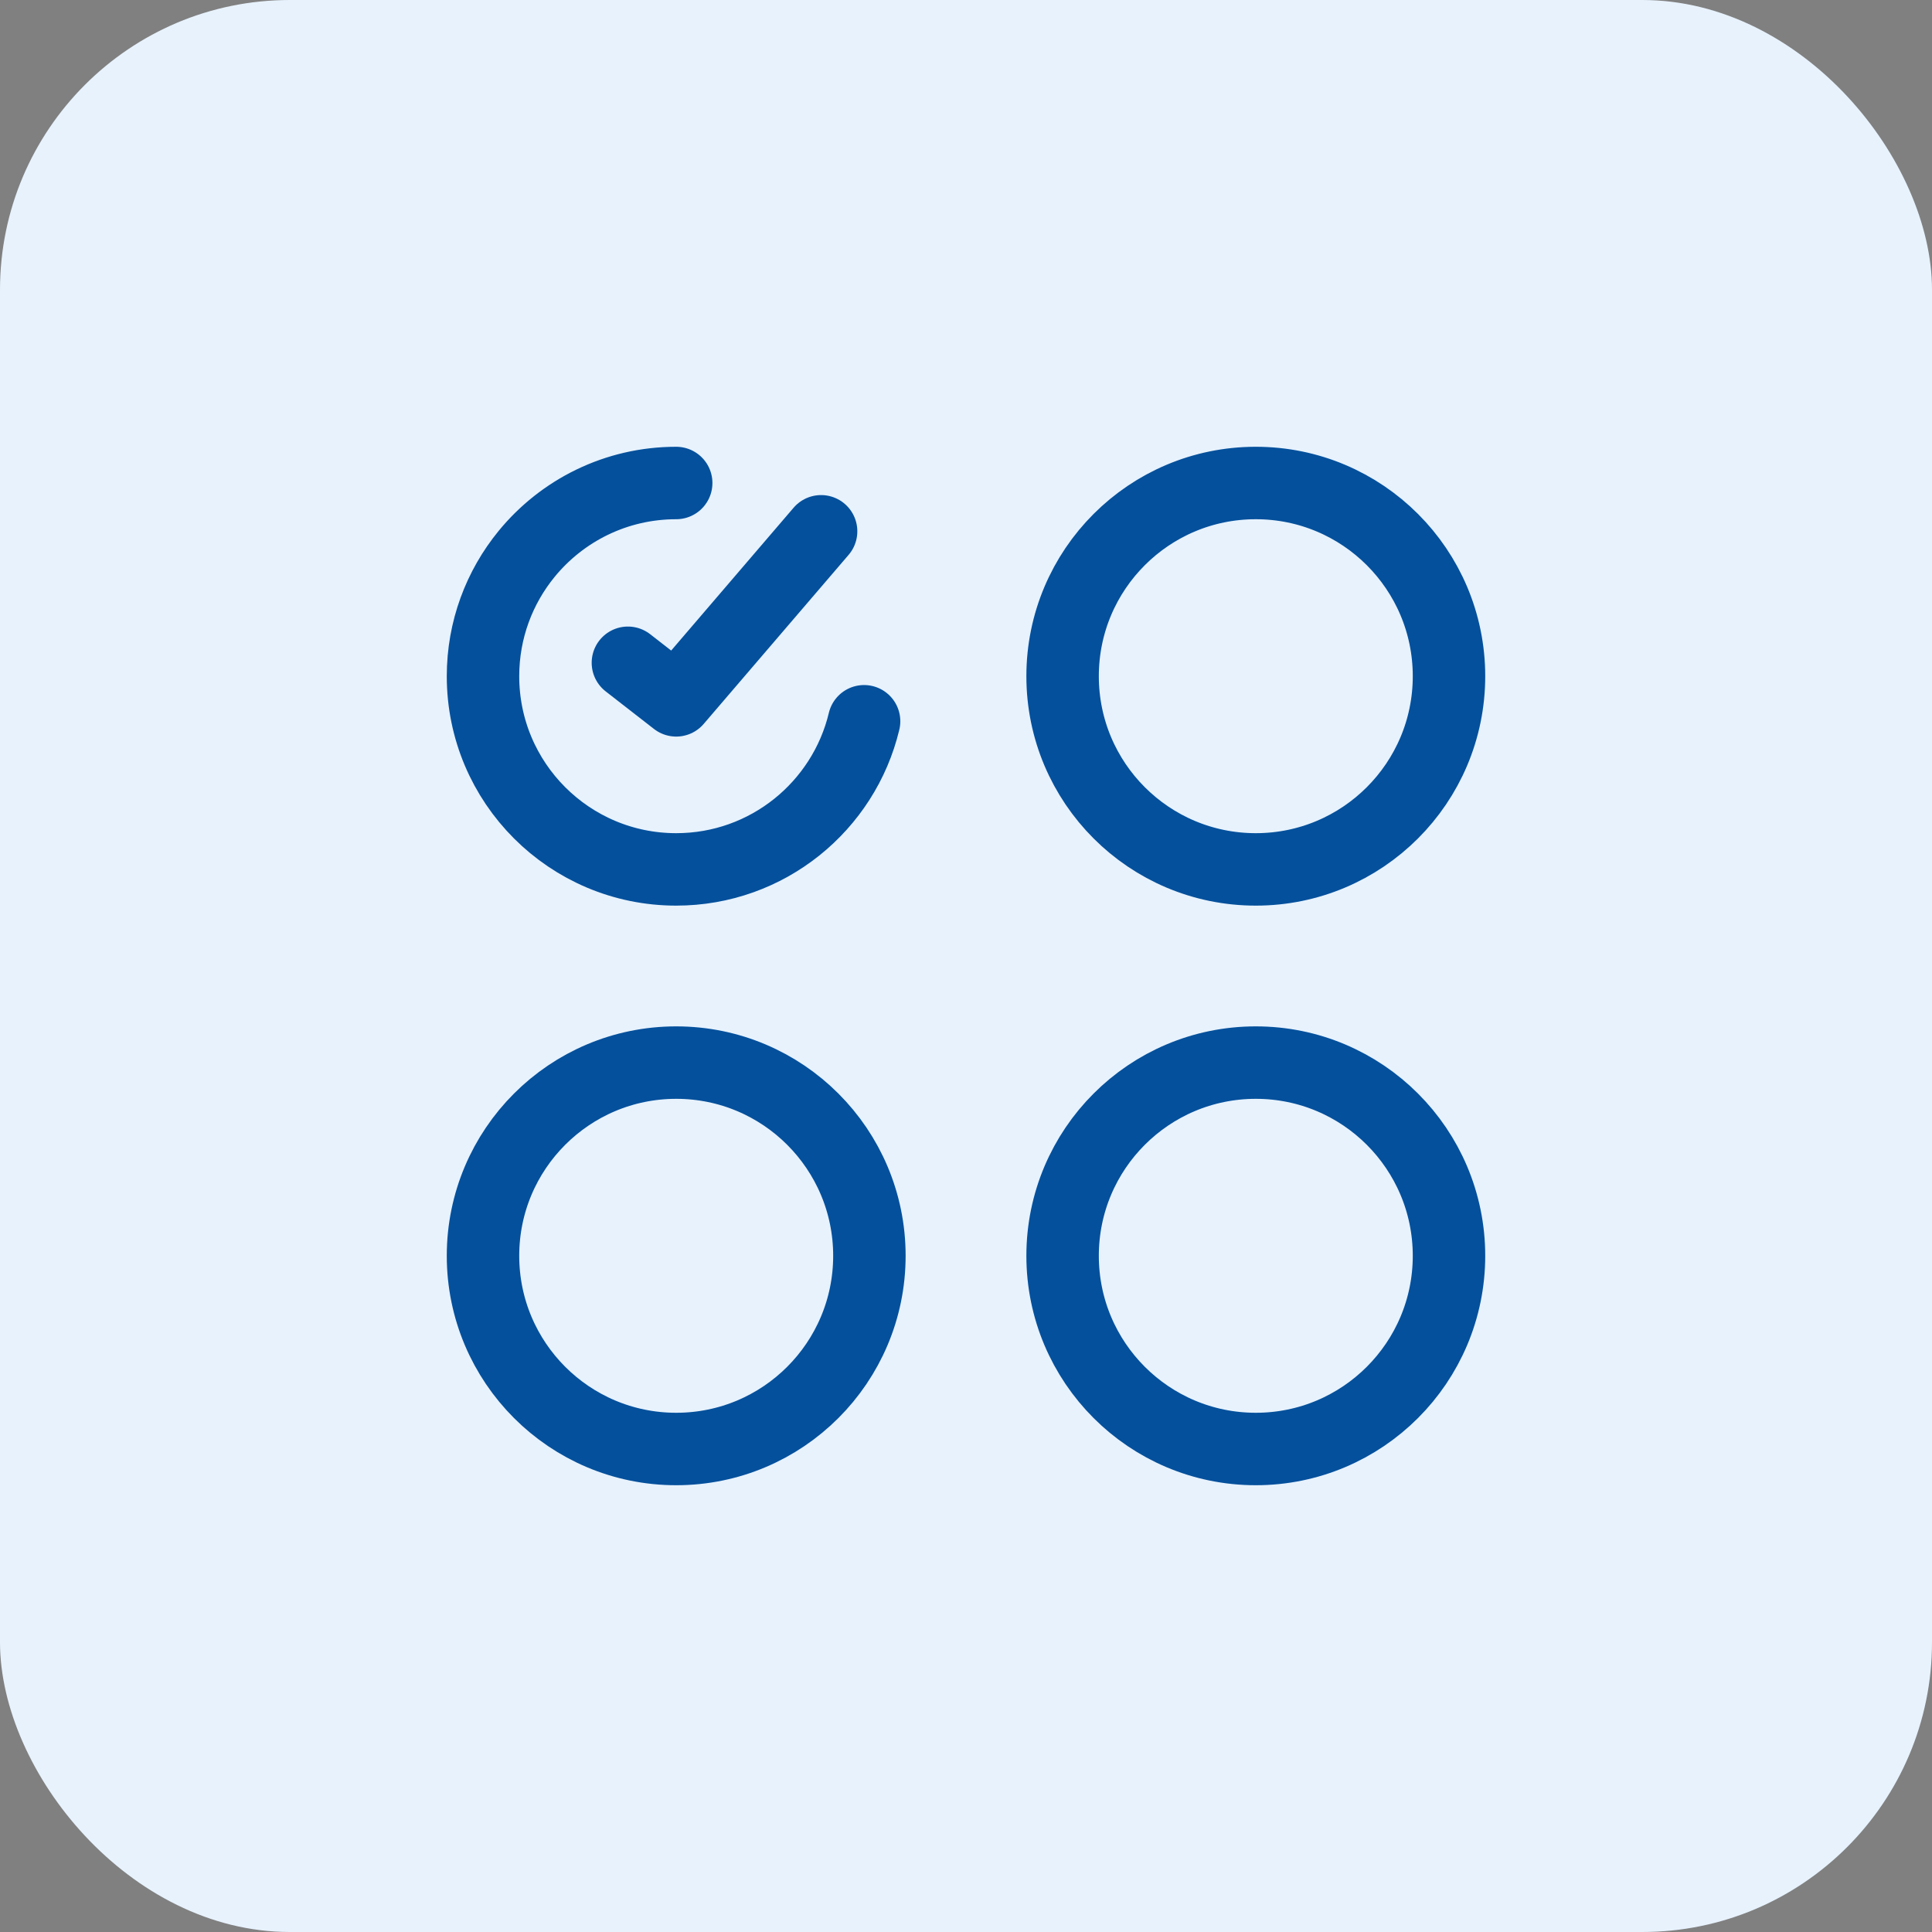 <svg width="40" height="40" viewBox="0 0 40 40" fill="none" xmlns="http://www.w3.org/2000/svg">
<rect x="0" y="0" width="40" height="40" fill="#808080" stroke="none"/>
<rect width="40" height="40" rx="6" fill="#E7F2FD"/>
<path d="M14 10C12.752 10 11.637 10.572 10.904 11.467C10.339 12.157 10 13.039 10 14C10 16.209 11.791 18 14 18C15.888 18 17.47 16.692 17.89 14.933M17 11L14 14.5L13 13.722M30 14C30 16.209 28.209 18 26 18C23.791 18 22 16.209 22 14C22 11.791 23.791 10 26 10C28.209 10 30 11.791 30 14ZM18 26C18 28.209 16.209 30 14 30C11.791 30 10 28.209 10 26C10 23.791 11.791 22 14 22C16.209 22 18 23.791 18 26ZM30 26C30 28.209 28.209 30 26 30C23.791 30 22 28.209 22 26C22 23.791 23.791 22 26 22C28.209 22 30 23.791 30 26Z" stroke="#04509C" stroke-width="1.5" stroke-linecap="round" stroke-linejoin="round"/>
</svg>

